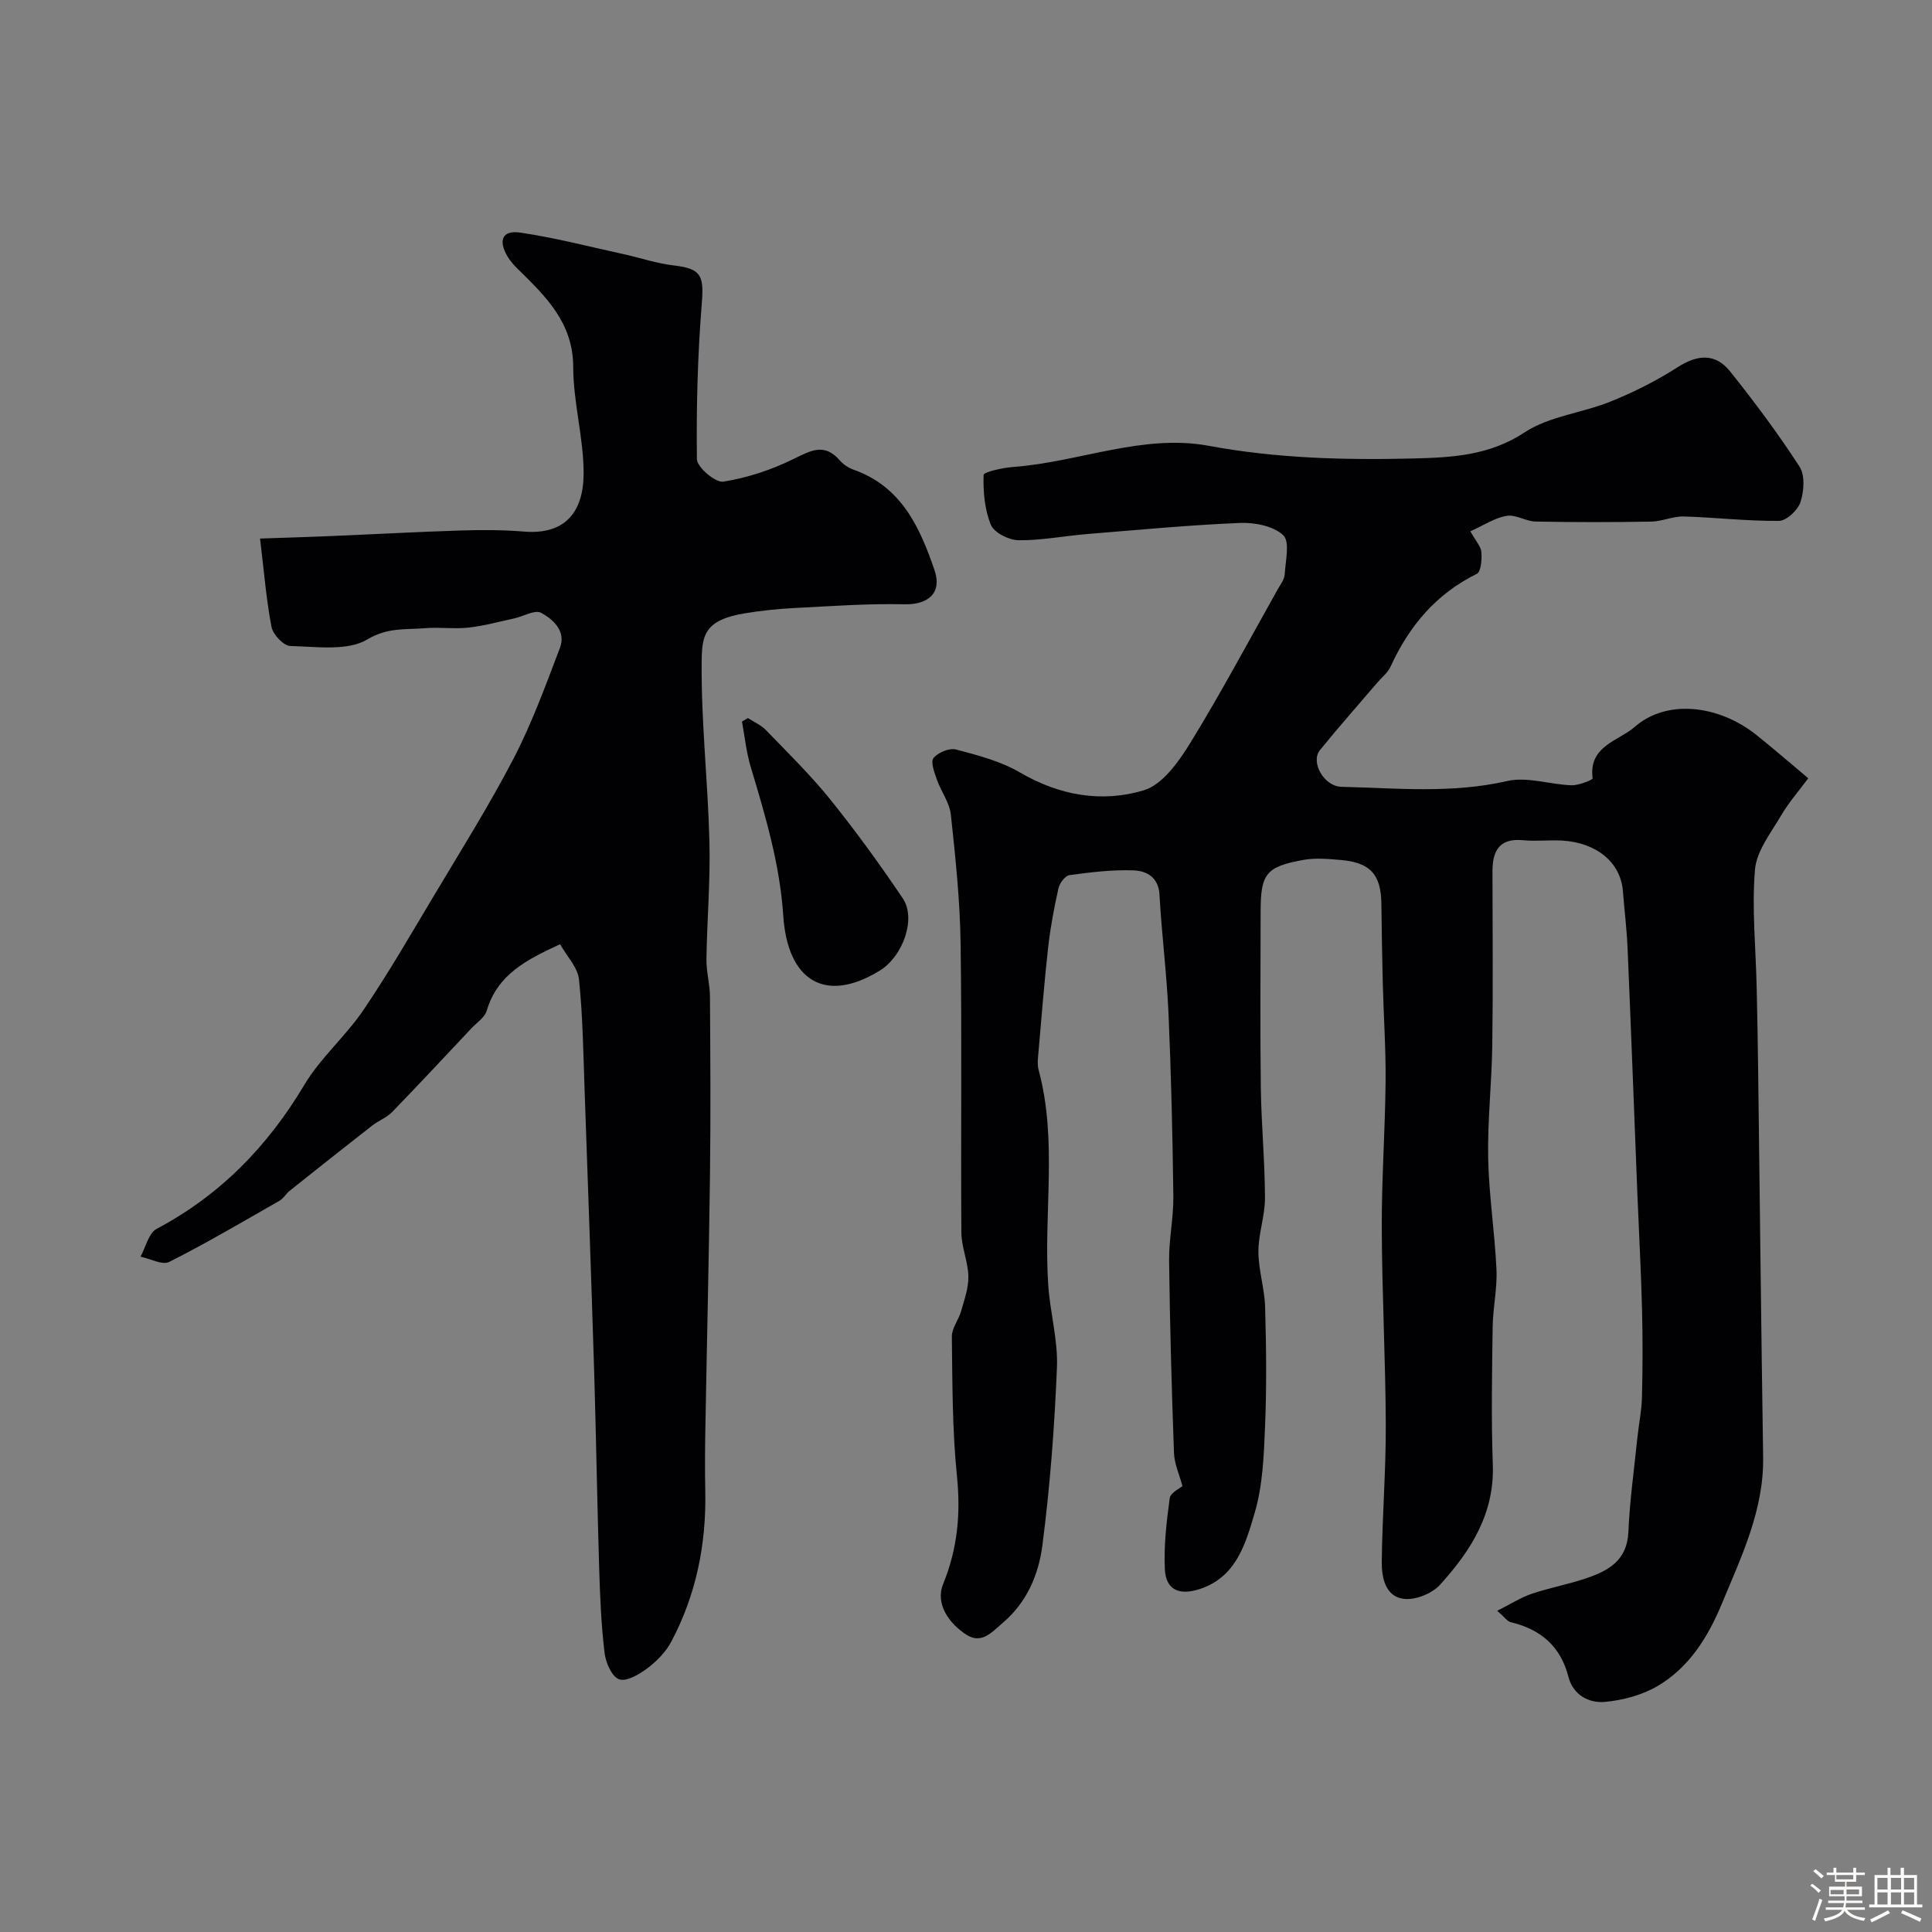<svg enable-background="new 0 0 400 400" viewBox="0 0 400 400" xmlns="http://www.w3.org/2000/svg"><rect x="0" y="0" width="400" height="400" fill="#808080" stroke="none"/><path d="m374.8 390.4.4-.4c.7.5 1.3 1 1.8 1.4l-.5.5c-.5-.6-1.1-1.1-1.7-1.5zm1 7.3-.6-.3c.5-1.4 1.1-2.8 1.5-4.3.2.1.4.2.6.3-.5 1.3-1 2.8-1.5 4.3zm-.4-10.3.5-.4c.4.3 1 .8 1.7 1.4l-.5.5c-.5-.5-1.1-1-1.7-1.5zm2.5.3h1.7v-1h.6v1h3.5v-1h.6v1h1.8v.5h-1.8v1.4h-2v1h3.2v2h-3.2v.9h3.3v.5h-3.4c0 .3-.1.6-.1.9h4v.5h-3.7c.7.9 1.9 1.5 3.8 1.7-.1.2-.2.4-.3.6-2.1-.4-3.5-1.1-4-2.1-.4 1-1.8 1.7-4 2.2-.1-.2-.2-.4-.3-.6 2.1-.4 3.4-1 3.8-1.8h-3.4v-.5h3.6c.1-.3.1-.6.2-.9h-3.3v-.5h3.4c0-.3 0-.6 0-.9h-3.2v-2h3.3v-1h-2.1v-1.4h-1.7v-.5zm1.1 3.5v1h2.7c0-.3 0-.4 0-.4 0-.1 0-.2 0-.2 0-.1 0-.2 0-.3h-2.7zm1.2-3v.9h3.5v-.9zm4.7 3h-2.6v.6.4h2.6z" fill="#fcfbfa"/><path d="m393.6 386.7h.6v1.5h2.7v6.1h1.1v.6h-11v-.6h1.1v-6.1h2.7v-1.5h.6v1.5h2.1v-1.5zm-2.7 8.8.4.6c-1.2.6-2.5 1.3-3.8 1.9-.1-.2-.2-.4-.3-.6 1.2-.6 2.5-1.2 3.7-1.9zm-2.2-6.7v2.4h2.1v-2.4zm0 3v2.5h2.1v-2.5zm2.8-3v2.4h2.1v-2.4zm0 3v2.5h2.1v-2.5zm6 6.1c-1.4-.7-2.7-1.3-3.9-1.8l.3-.6c1.5.6 2.7 1.2 3.9 1.7zm-1.2-9.1h-2.1v2.4h2.1zm-2.1 3v2.5h2.1v-2.5z" fill="#fcfbfa"/><g fill="#010103"><path d="m304.42 110c1.14 2.05 2.2 3.15 2.29 4.32.11 1.52-.08 4.06-.96 4.49-8.45 4.17-14.02 10.82-17.85 19.21-.59 1.29-1.87 2.27-2.82 3.4-3.95 4.63-7.99 9.18-11.81 13.9-1.97 2.44.8 7.49 4.47 7.58 11.44.28 22.87 1.43 34.32-1.2 4.14-.95 8.85.74 13.32.88 1.5.05 4.41-1.14 4.36-1.44-.91-6.71 5.43-7.76 8.72-10.65 6.57-5.76 17.29-4.62 25.2 1.69 3.46 2.76 6.8 5.67 10.72 8.95-1.86 2.52-4.01 4.96-5.63 7.72-2.11 3.6-5.08 7.34-5.4 11.21-.67 8.04.17 16.21.35 24.33.13 5.81.24 11.63.31 17.44.34 26.6.62 53.2 1.03 79.8.17 11.01-4.49 20.6-8.54 30.38-2.86 6.9-6.76 13.2-13.29 17.05-3.21 1.89-7.21 2.96-10.95 3.3-3.31.3-6.57-1.45-7.52-5.15-1.64-6.39-5.76-9.88-11.98-11.36-.68-.16-1.2-.99-2.78-2.35 2.79-1.4 4.87-2.75 7.14-3.52 3.69-1.25 7.56-1.95 11.25-3.2 4.6-1.56 8.52-3.68 8.77-9.61.28-6.54 1.2-13.05 1.87-19.57.29-2.77.87-5.52.94-8.28.15-6.02.17-12.06.02-18.08-.2-7.96-.64-15.91-.96-23.86-.68-17.04-1.31-34.07-2.04-51.11-.17-3.94-.66-7.87-.97-11.8-.46-5.88-5.42-10.04-12.63-10.44-2.66-.15-5.35.19-7.99-.07-4.97-.49-6.39 2.2-6.38 6.5.02 12 .13 24-.04 36-.11 7.77-1 15.54-.85 23.3.15 7.71 1.37 15.39 1.72 23.1.18 3.91-.73 7.85-.79 11.79-.13 9.52-.31 19.06.03 28.57.37 10.19-4.59 17.91-10.94 24.9-1.65 1.82-5.07 3.19-7.46 2.91-3.87-.46-4.62-4.43-4.59-7.7.1-9.44.87-18.87.83-28.3-.05-13.6-.78-27.2-.83-40.8-.04-10.1.7-20.2.79-30.31.07-6.78-.41-13.57-.58-20.35-.14-5.48-.22-10.97-.29-16.45-.08-6.1-2.31-8.57-8.51-9.08-2.51-.21-5.11-.45-7.55-.02-7.82 1.4-8.94 2.87-8.94 10.7-.01 12.17-.12 24.33.04 36.5.1 7.6.84 15.2.86 22.8.01 3.71-1.37 7.42-1.36 11.13.01 3.82 1.28 7.64 1.39 11.47.23 8.19.33 16.4-.01 24.59-.25 6.04-.46 12.28-2.15 18-1.87 6.36-3.81 13.4-11.52 15.83-4.17 1.31-6.88.08-7.08-4.12-.23-4.89.34-9.86 1.01-14.73.16-1.15 2.12-2.06 2.63-2.52-.63-2.36-1.67-4.59-1.75-6.87-.48-13.26-.85-26.53-1.01-39.8-.05-4.43.93-8.87.88-13.3-.16-12.6-.45-25.21-1-37.8-.36-8.23-1.41-16.43-1.87-24.65-.21-3.69-2.71-4.96-5.4-5.05-4.41-.16-8.86.39-13.25.99-.89.12-2.03 1.67-2.27 2.74-.89 3.97-1.65 7.99-2.11 12.03-.81 7.18-1.37 14.39-2 21.59-.11 1.32-.33 2.74.01 3.99 3.96 14.72.97 29.73 1.99 44.56.39 5.7 2.03 11.4 1.8 17.05-.51 12.33-1.43 24.67-3.03 36.9-.77 5.89-3.15 11.62-8.08 15.85-2.34 2-4.48 4.59-7.64 2.55-3.65-2.36-6.47-6.43-4.82-10.48 3.01-7.39 3.66-14.59 2.86-22.45-.97-9.54-.93-19.18-1.05-28.79-.02-1.74 1.4-3.45 1.91-5.25.67-2.37 1.56-4.81 1.51-7.21-.06-3.04-1.43-6.05-1.45-9.08-.14-20 .13-40-.16-59.99-.13-8.87-1.07-17.74-2.02-26.57-.27-2.46-2.01-4.73-2.86-7.16-.52-1.48-1.38-3.71-.73-4.52.93-1.16 3.3-2.14 4.69-1.77 4.52 1.19 9.22 2.42 13.21 4.75 8.2 4.79 17.01 6.32 25.69 3.67 3.87-1.18 7.21-5.95 9.6-9.82 6.38-10.39 12.13-21.18 18.11-31.82.55-.97 1.35-1.99 1.41-3.02.17-2.79 1.12-6.8-.3-8.13-2.03-1.91-5.93-2.67-8.97-2.54-10.6.44-21.19 1.45-31.77 2.31-4.7.39-9.39 1.33-14.07 1.27-1.99-.03-5.03-1.55-5.71-3.17-1.31-3.16-1.62-6.88-1.52-10.34.02-.63 3.96-1.5 6.13-1.66 13.57-1 26.86-6.91 40.48-4.38 14.14 2.62 28.24 2.97 42.42 2.62 7.89-.2 15.68-.58 22.96-5.39 5.11-3.37 11.95-4.02 17.81-6.39 4.8-1.94 9.52-4.3 13.87-7.1 4.16-2.68 7.86-2.94 10.91.88 5.07 6.35 9.95 12.89 14.36 19.7 1.16 1.79.92 5.09.19 7.33-.54 1.67-2.89 3.87-4.45 3.89-6.57.07-13.15-.72-19.73-.91-2.21-.06-4.45 1.02-6.68 1.06-8 .14-16 .15-24-.01-2-.04-4.09-1.5-5.94-1.18-2.41.37-4.65 1.89-7.55 3.2z"/><path d="m115.96 195.49c-7.05 3.25-12.99 6.31-15.18 13.75-.42 1.43-2.09 2.5-3.22 3.71-5.45 5.79-10.87 11.61-16.41 17.32-1.11 1.14-2.76 1.73-4.04 2.73-5.73 4.47-11.42 8.98-17.1 13.51-.78.62-1.3 1.61-2.14 2.09-7.56 4.32-15.06 8.74-22.82 12.66-1.44.73-3.95-.67-5.96-1.08 1.09-1.97 1.68-4.88 3.34-5.76 13.16-6.98 22.99-17.08 30.59-29.83 3.32-5.57 8.5-10 12.17-15.4 5.18-7.62 9.8-15.63 14.53-23.55 5.66-9.49 11.56-18.87 16.65-28.67 3.79-7.3 6.62-15.13 9.56-22.84 1.31-3.45-1.38-5.88-3.89-7.25-1.27-.7-3.69.75-5.6 1.16-3.14.68-6.27 1.55-9.46 1.9-2.96.32-6.01-.13-8.99.12-4 .34-7.69-.21-11.92 2.32-4.16 2.48-10.56 1.49-15.96 1.37-1.38-.03-3.58-2.36-3.89-3.93-1.09-5.6-1.53-11.32-2.38-18.32 5.11-.18 9.98-.31 14.84-.52 8.93-.38 17.85-.87 26.77-1.15 4.36-.14 8.74-.12 13.09.23 8.45.68 12.28-4.04 12.29-12.05.01-7.33-2.14-14.65-2.15-21.98-.01-9.24-5.69-14.64-11.44-20.31-.82-.8-1.62-1.68-2.19-2.66-1.94-3.35-1.03-5.45 2.68-4.9 7.22 1.06 14.32 2.92 21.46 4.48 3.42.75 6.79 1.91 10.25 2.31 5.73.66 6.32 2.05 5.86 7.84-.86 10.72-1.15 21.52-1.01 32.27.02 1.68 3.84 4.92 5.47 4.66 4.99-.79 10-2.46 14.55-4.7 3.58-1.77 6.41-3.36 9.57.31.72.83 1.77 1.53 2.81 1.9 9.92 3.48 13.75 11.91 16.8 20.84 1.59 4.67-1.3 7.15-6.21 7.04-7.62-.17-15.27.39-22.9.78-3.42.18-6.85.54-10.23 1.1-8.43 1.4-8.83 4.65-8.88 10.15-.11 12.36 1.3 24.73 1.61 37.11.21 8.09-.5 16.2-.62 24.31-.04 2.58.71 5.17.73 7.76.08 12.17.16 24.33.01 36.5-.22 17.6-.65 35.2-.96 52.8-.08 4.37-.11 8.73-.02 13.1.23 10.99-1.89 21.47-7.05 31.19-1.13 2.12-3 4.03-4.94 5.49-1.68 1.26-4.32 2.82-5.85 2.28-1.5-.52-2.77-3.45-3.01-5.46-.69-5.72-.93-11.51-1.11-17.28-.42-13.6-.63-27.2-1.04-40.8-.6-19.54-1.3-39.07-1.99-58.61-.27-7.6-.37-15.23-1.16-22.79-.29-2.48-2.48-4.71-3.91-7.25z"/><path d="m154.85 148.67c1.26.82 2.73 1.45 3.75 2.51 4.52 4.69 9.21 9.27 13.29 14.33 5.31 6.6 10.3 13.48 15.03 20.5 2.83 4.21 0 12.02-4.78 14.95-11.41 7-19.09 1.95-19.97-11.33-.71-10.73-3.71-20.75-6.75-30.87-.91-3.03-1.22-6.24-1.8-9.37.4-.24.82-.48 1.23-.72z"/></g></svg>